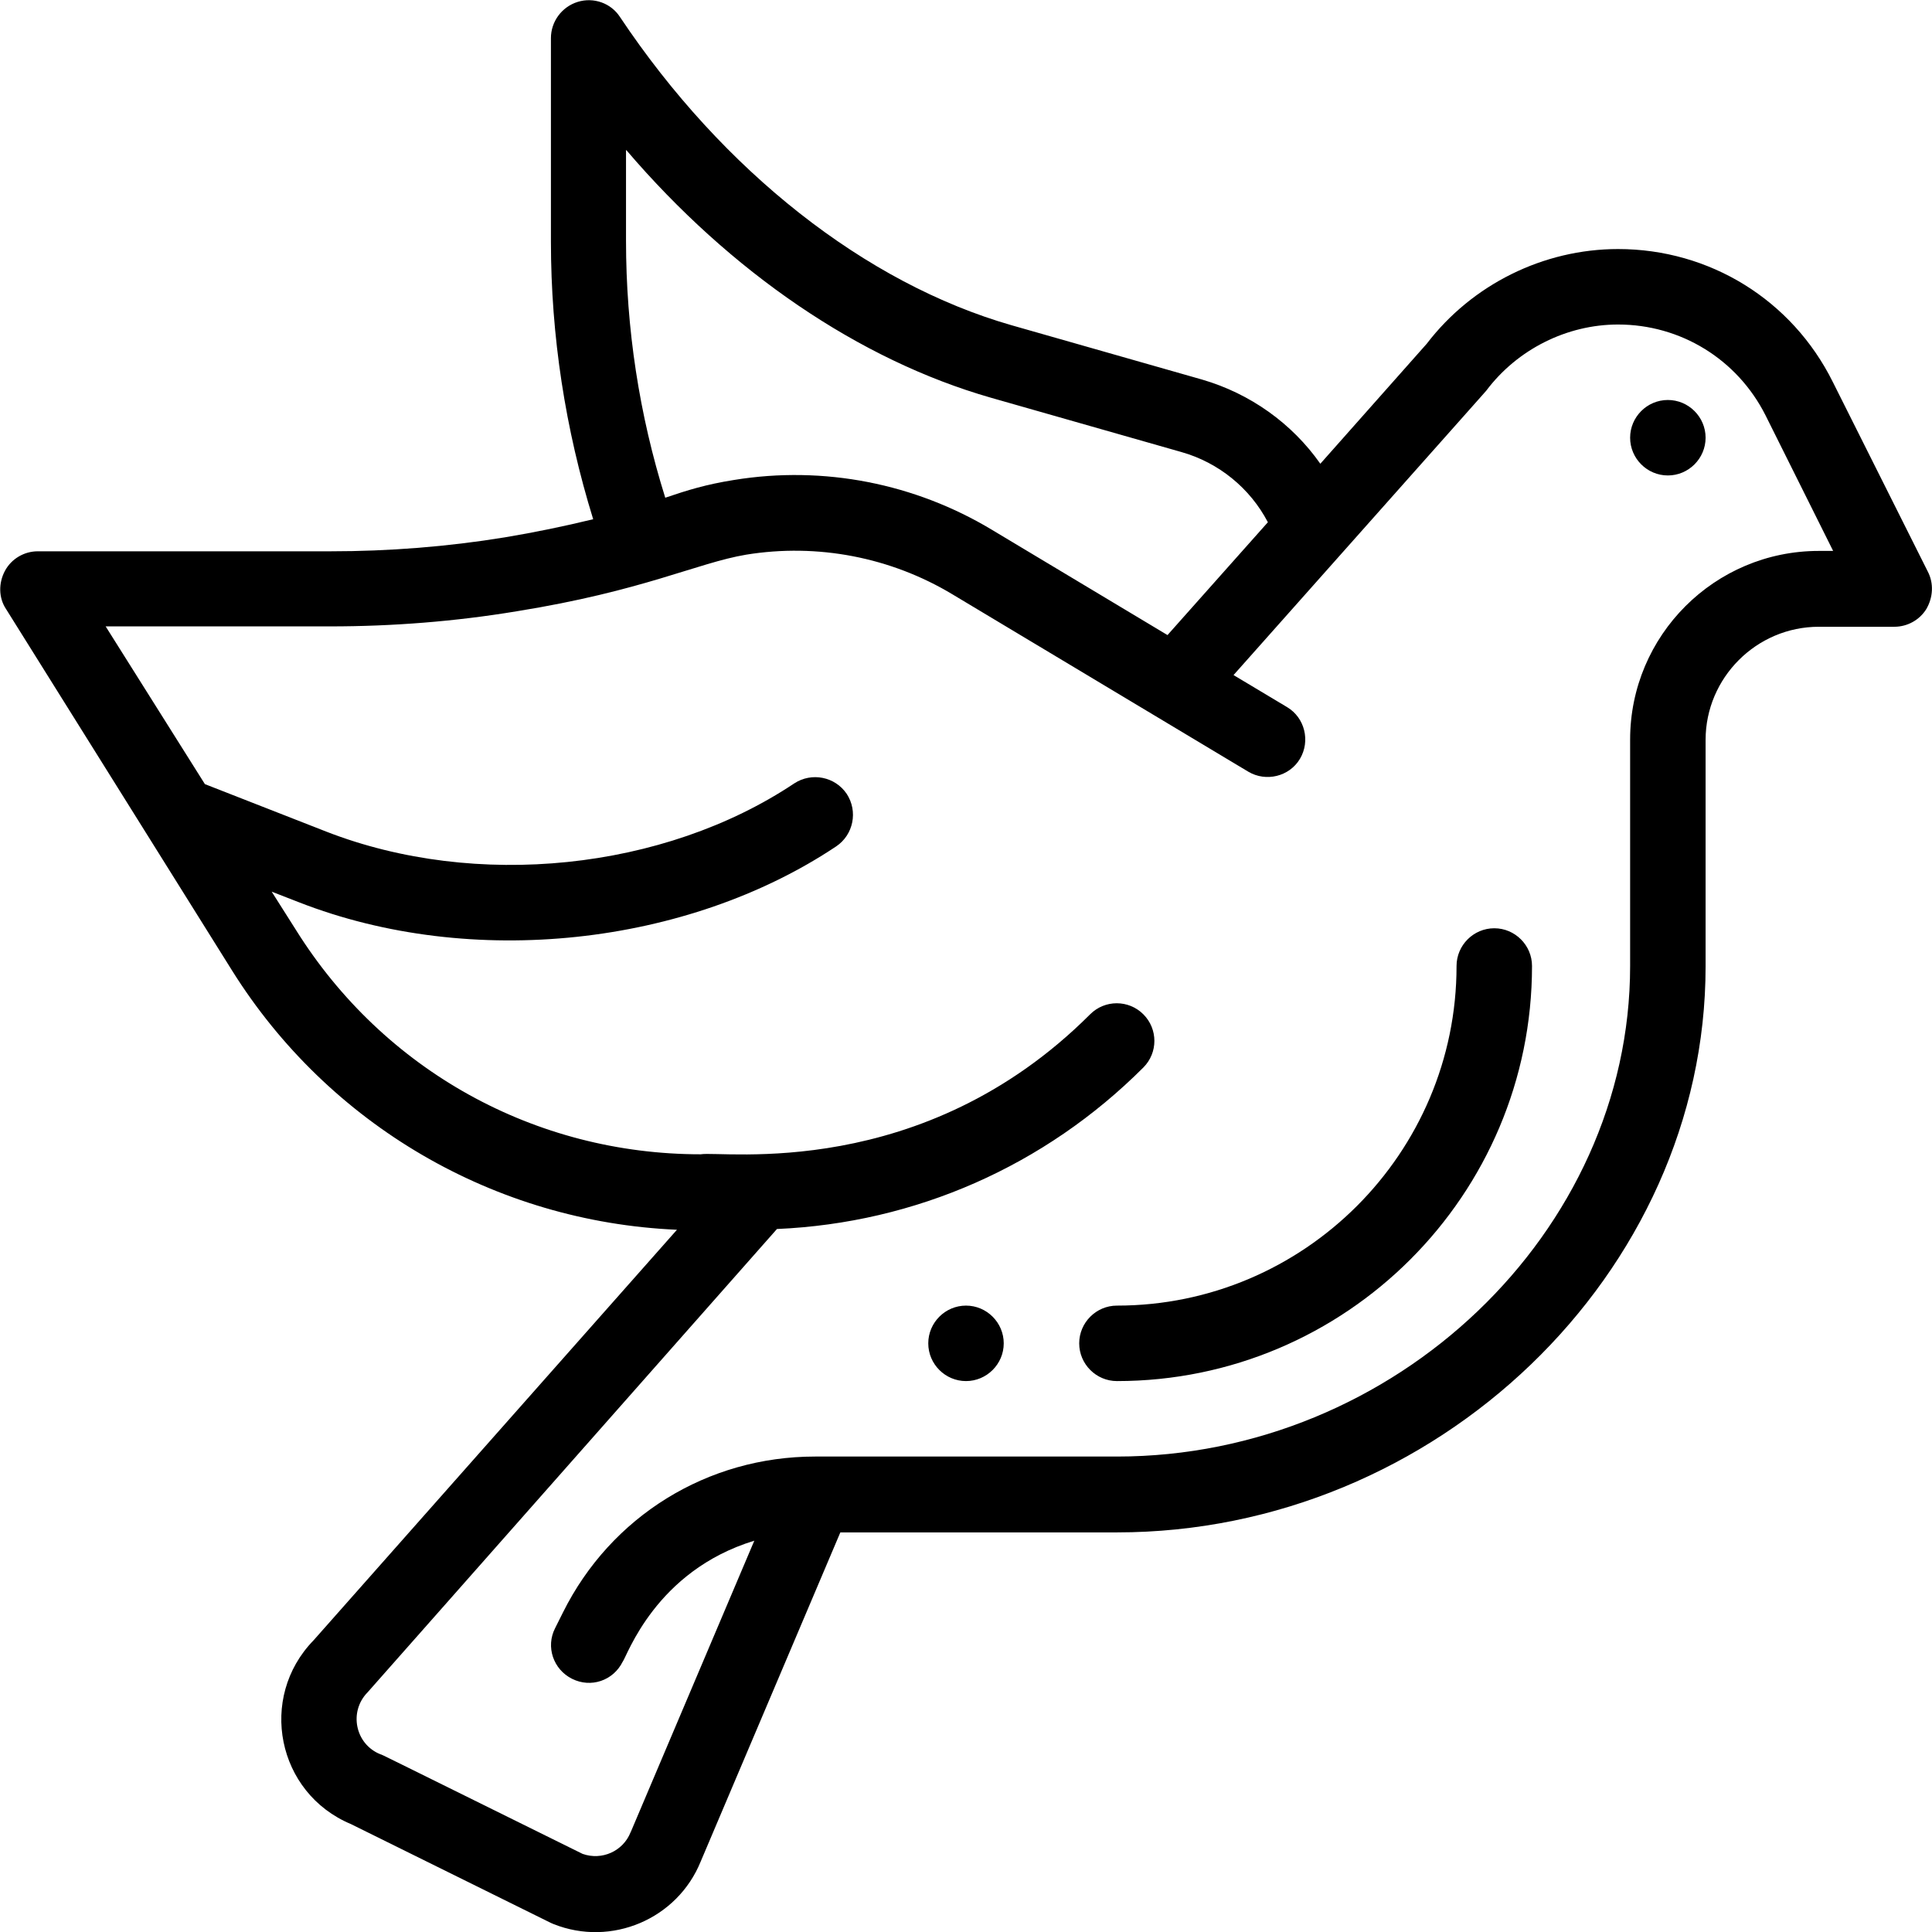 <svg xmlns="http://www.w3.org/2000/svg" xml:space="preserve" viewBox="0 0 512 512"><path d="M442 106c-5.5 0-10 4.5-10 10s4.5 10 10 10 10-4.5 10-10-4.5-10-10-10M256 346c-5.5 0-10 4.5-10 10s4.5 10 10 10 10-4.5 10-10-4.5-10-10-10m140-100c-5.5 0-10 4.5-10 10 0 49.6-40.4 90-90 90-5.5 0-10 4.5-10 10s4.5 10 10 10c60.7 0 110-49.3 110-110 0-5.5-4.5-10-10-10m114.9-94.5-25.2-50.3C474.9 79.5 453.1 66 428.8 66c-19.8 0-38.7 9.4-50.7 25.1l-28.2 31.8c-7.5-10.7-18.6-18.6-31.3-22.3l-50.5-14.4c-38.7-11.1-76.5-40.8-103.8-81.7-2.4-3.7-7-5.3-11.2-4s-7.1 5.2-7.1 9.6V64c0 25 3.8 49.7 11.2 73.6q-11.7 2.85-23.4 4.8c-15.3 2.5-30.8 3.7-46.2 3.7H10c-3.6 0-7 2-8.7 5.2s-1.7 7.1.3 10.1l59.9 95.8c25.6 40.9 69.6 66.6 117.9 68.7L83.1 434.7c-14.8 15.2-9.7 40.5 9.9 48.7l53 26.2c.2.1.5.2.7.3 15.3 6.1 32.8-1.3 39-16.6l37-87.2H296c84.6 0 156-68.7 156-150v-60c0-16.5 13.5-30 30-30h20c3.5 0 6.7-1.8 8.5-4.7 1.8-3.1 2-6.8.4-9.9M166 39.8c27.6 32.3 61.7 55.6 96.6 65.6l50.5 14.4c9.9 2.8 18.2 9.6 22.9 18.6l-26.6 29.9-46.7-28c-20.2-12.1-44.3-17-68.2-13.1-7.5 1.2-12.3 2.7-18.2 4.7-6.9-22-10.4-44.9-10.4-68.1v-24zM482 146c-27.6 0-50 22.4-50 50v60c0 70.5-62.3 130-136 130h-80c-28.5 0-54.1 15.8-66.8 41.3l-2.1 4.2c-2.5 4.9-.5 10.9 4.5 13.4s10.9.5 13.4-4.5c1.2-1.5 8.7-24.1 34.9-32.1l-32.7 77.1c0 .1-.1.1-.1.2-2 5-7.6 7.5-12.7 5.7-56.3-27.8-52.9-26.2-53.6-26.4-6.7-2.7-8.4-11.3-3.4-16.4.3-.3 21.2-24 108.5-122.8 36.7-1.6 71-16.7 97.1-42.8 3.9-3.9 3.9-10.2 0-14.1s-10.2-3.9-14.1 0c-44.5 44.5-97.4 36.1-103.2 37.1-43.9 0-84-22.2-107.3-59.5L72 236.3l7.2 2.8c45.8 17.9 103 11.5 142.4-14.8 4.6-3.1 5.8-9.3 2.8-13.9-3.1-4.6-9.3-5.8-13.9-2.8-34.6 23.1-84.4 28.2-124 12.8l-32.2-12.6L28 166h59.5c16.5 0 33.1-1.3 49.4-4 33.6-5.4 47.8-12.8 60.8-15 19-3.1 38.4.7 54.7 10.5l78.4 47c4.7 2.8 10.9 1.3 13.7-3.4s1.3-10.9-3.4-13.7l-14.2-8.5c70.3-79.1 66.5-74.8 67-75.4 8.2-10.9 21.3-17.5 34.9-17.5 16.6 0 31.6 9.2 39.1 24.1l17.9 35.9z"/></svg>